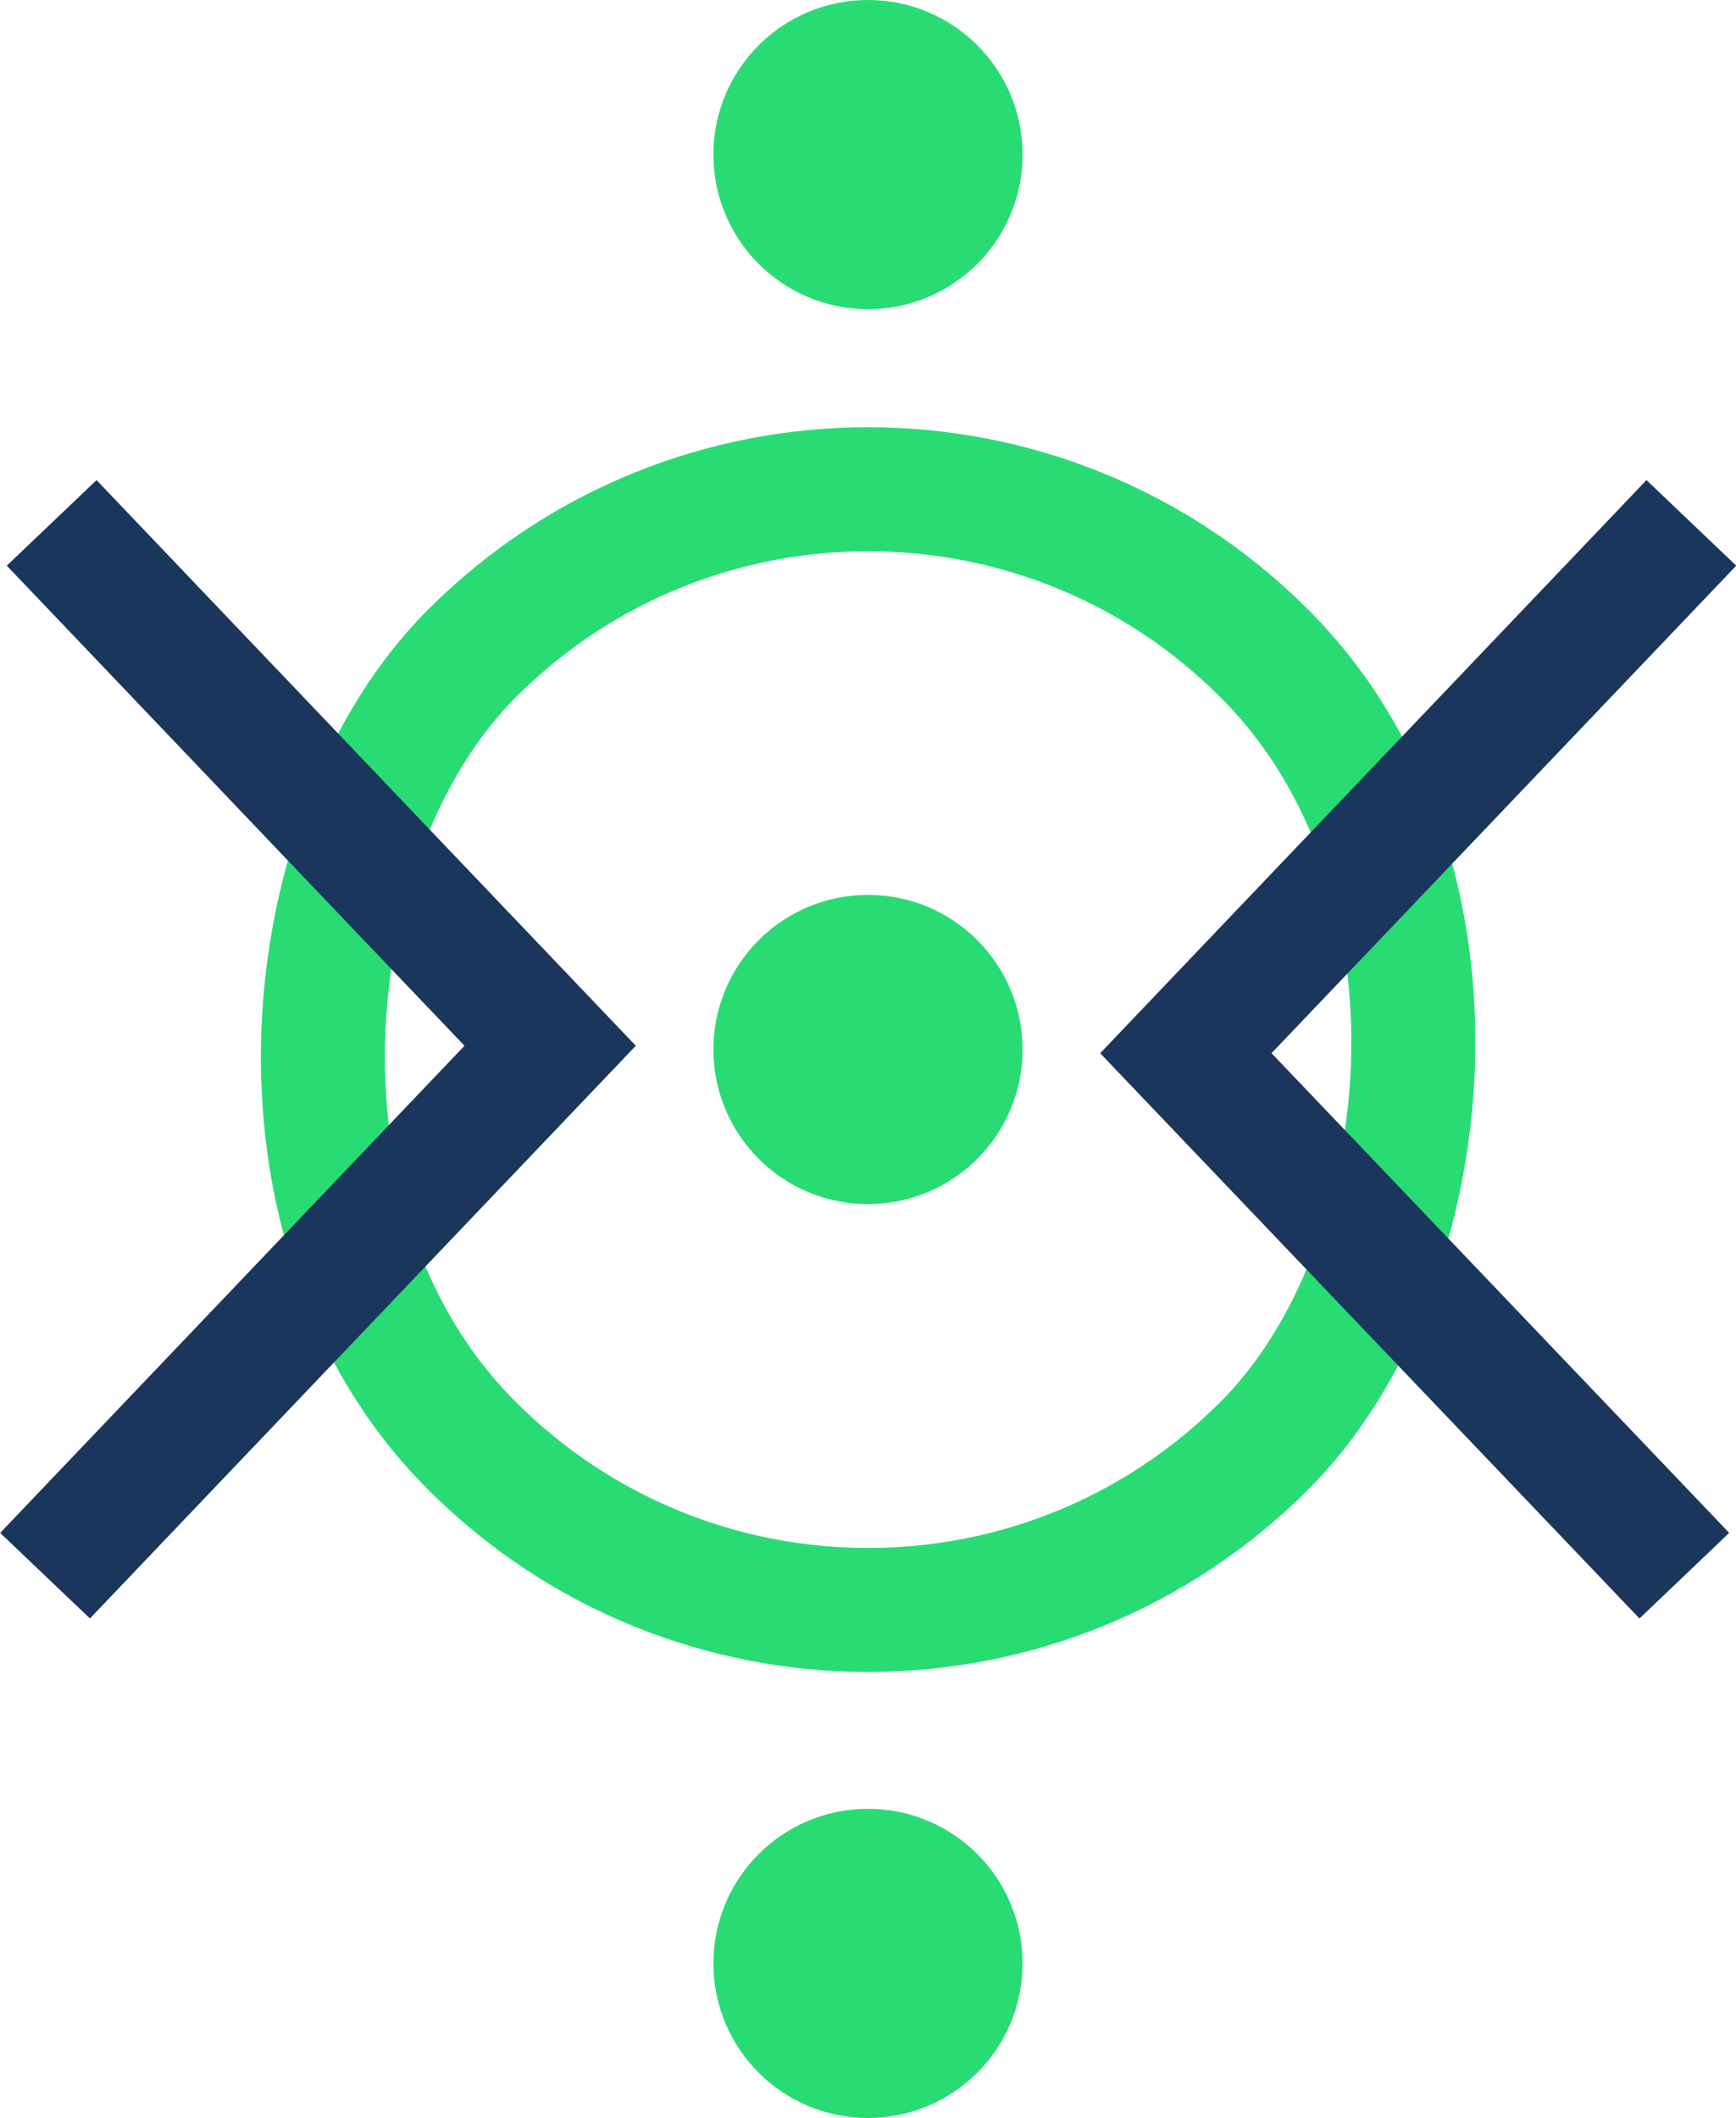 <svg xmlns="http://www.w3.org/2000/svg" viewBox="0 0 42 51.24"><defs><style>.cls-1,.cls-2{fill:none;stroke-miterlimit:10;stroke-width:3px;}.cls-1{stroke:#28dc73;}.cls-2{stroke:#1b365d;}.cls-3{fill:#28dc73;}</style></defs><g id="Layer_2" data-name="Layer 2"><g id="Layer_1-2" data-name="Layer 1"><rect class="cls-1" x="7.45" y="11.83" width="27.11" height="27.11" rx="13.55" transform="translate(24.1 -7.41) rotate(45)"/><polyline class="cls-2" points="40.92 12.65 28.69 25.48 40.75 38.12"/><polyline class="cls-2" points="1.09 38.12 13.31 25.3 1.25 12.65"/><circle class="cls-3" cx="21" cy="25.39" r="3.74"/><circle class="cls-3" cx="21" cy="47.5" r="3.74"/><circle class="cls-3" cx="21" cy="3.74" r="3.74"/></g></g></svg>